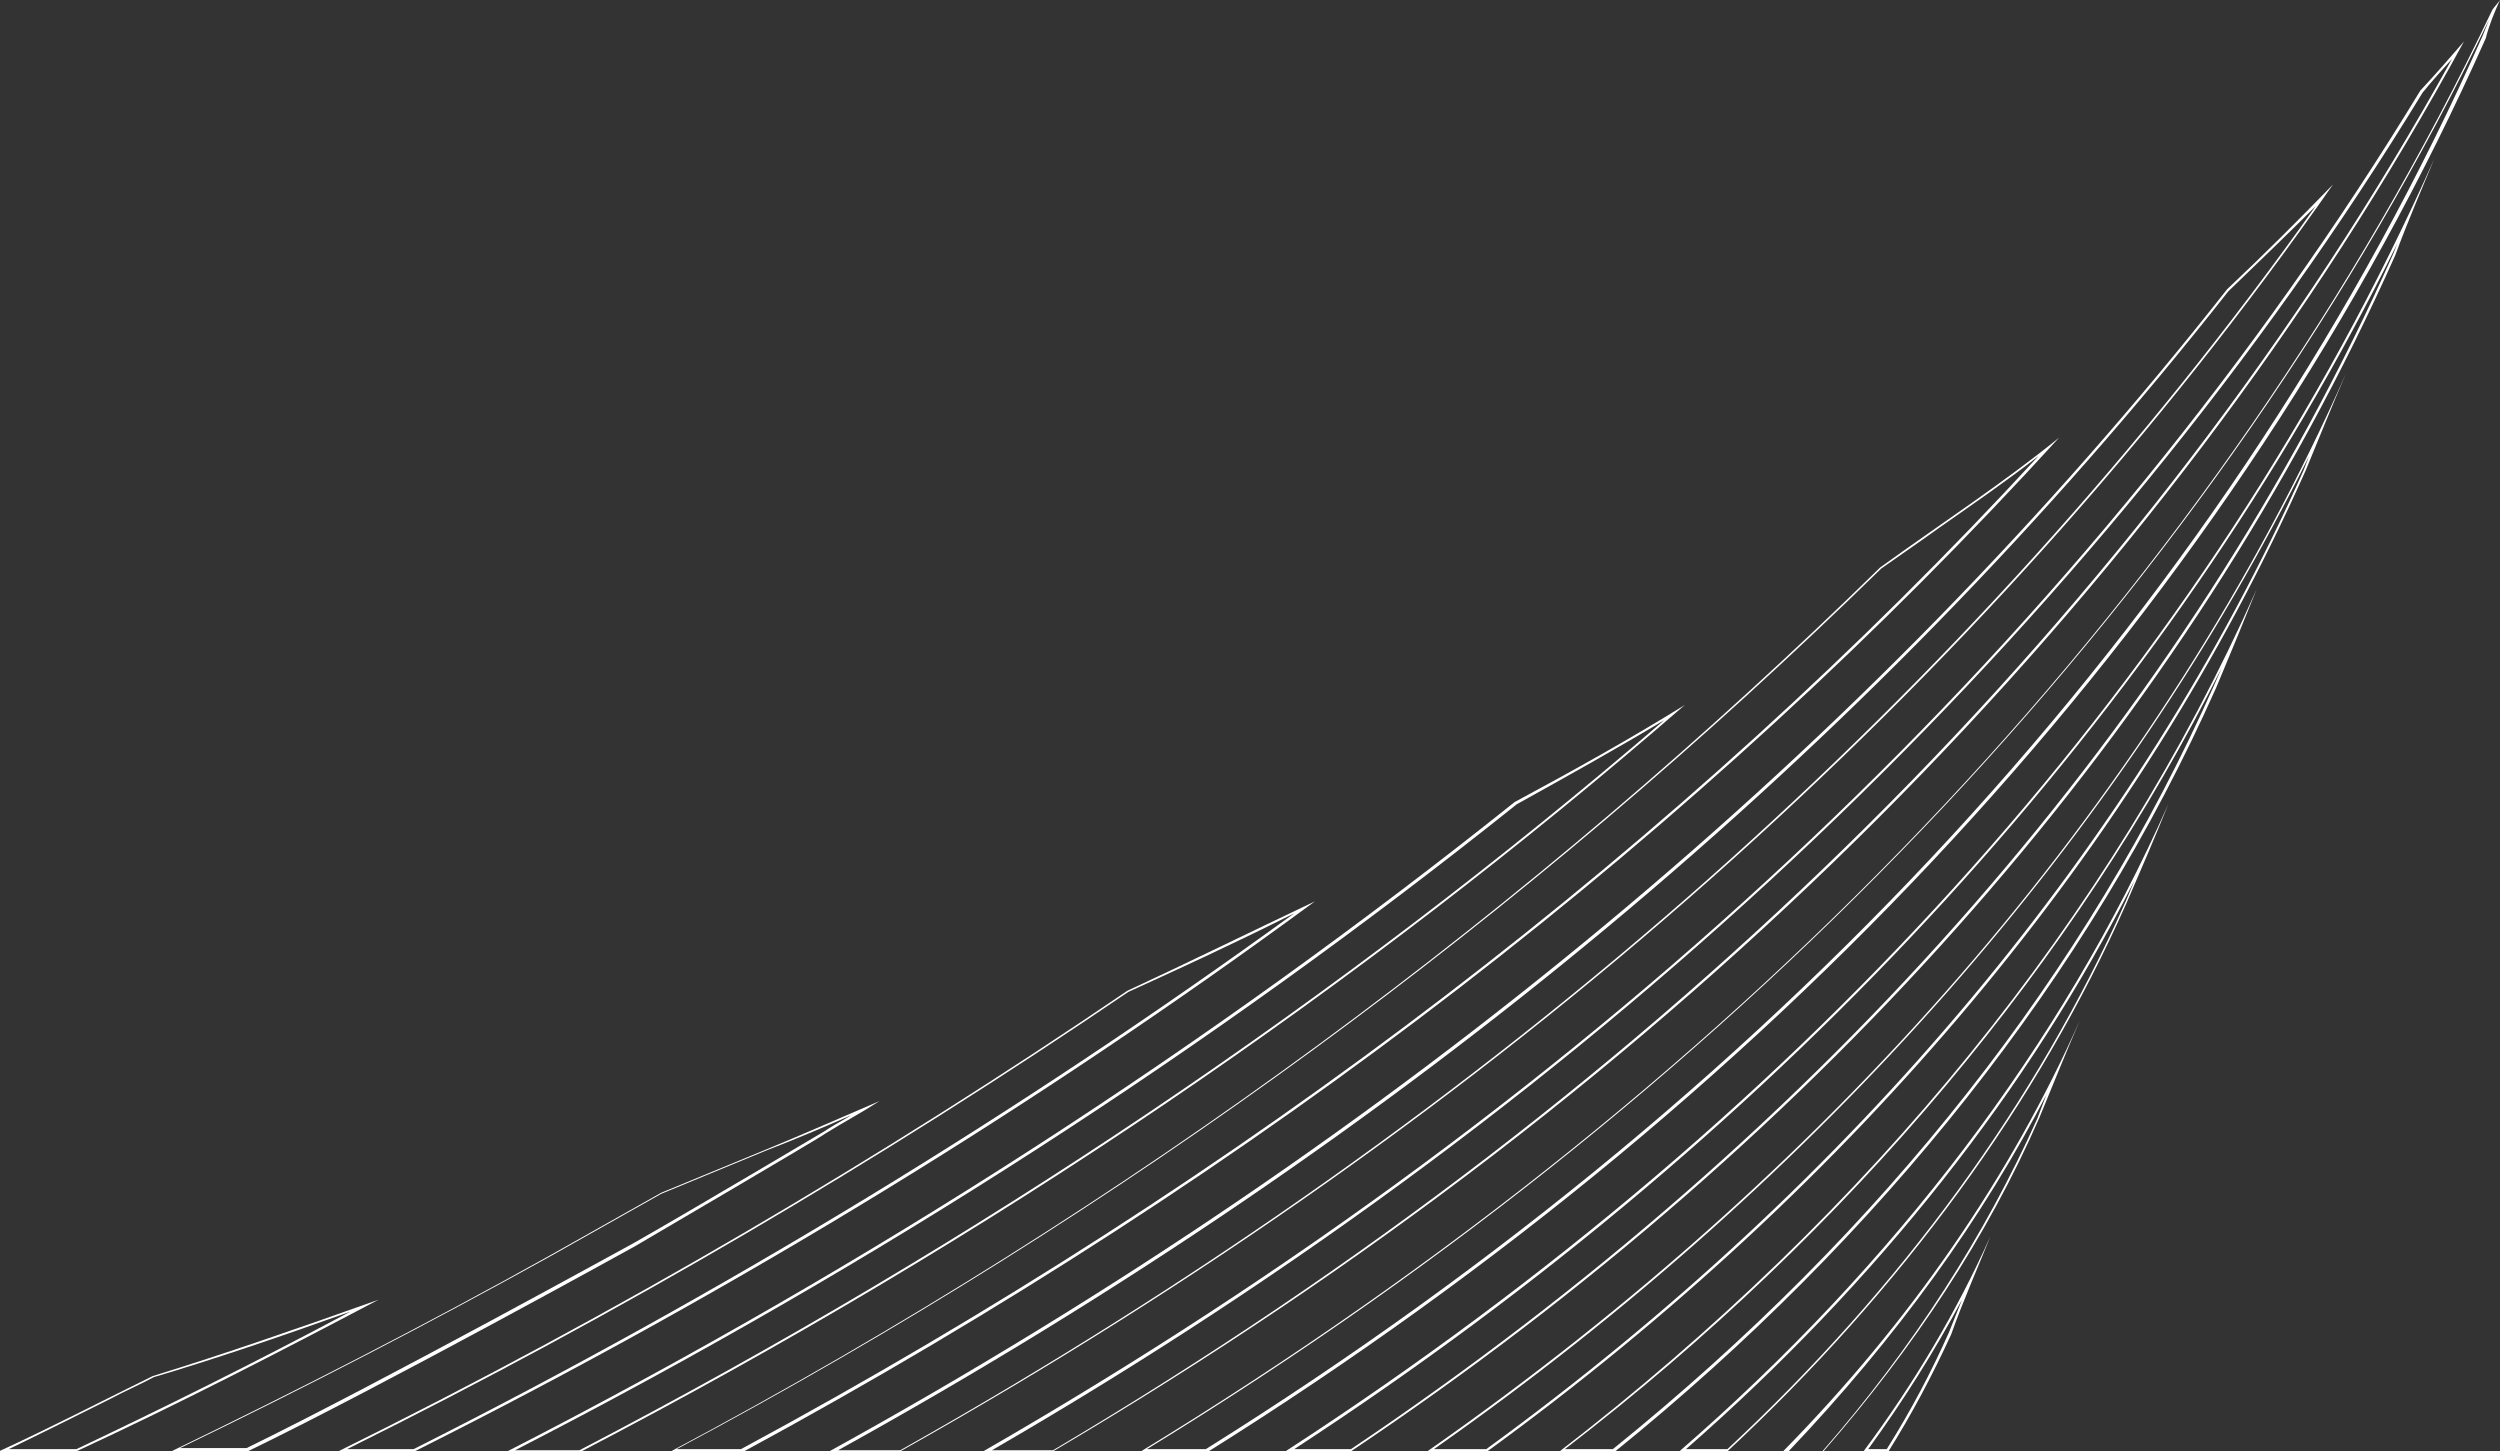 <?xml version="1.0" encoding="UTF-8"?> <!-- Generator: Adobe Illustrator 25.3.1, SVG Export Plug-In . SVG Version: 6.00 Build 0) --> <svg xmlns="http://www.w3.org/2000/svg" xmlns:xlink="http://www.w3.org/1999/xlink" id="Слой_2_1_" x="0px" y="0px" viewBox="0 0 229.1 133" style="enable-background:new 0 0 229.1 133;" xml:space="preserve"><rect x="0" y="0" width="229.1" height="133" fill="#333333" stroke="none"/> <style type="text/css"> .st0{fill:#FFFFFF;} </style> <g> <g> <path class="st0" d="M32.1,120.2c-9,4.8-17.3,8.9-25.1,12.6H0.8c3.1-1.5,6.3-3.1,9.3-4.6c1.3-0.7,2.7-1.3,4-2 C19.5,124.6,25.4,122.6,32.1,120.2 M34.7,119.1c-7.3,2.6-14.2,5-20.7,7c-4.7,2.3-9.3,4.7-14.1,6.9H7 C16.5,128.6,25.6,123.9,34.7,119.1L34.7,119.1z"></path> </g> <g> <path class="st0" d="M118.6,83.7c-25.2,18.3-52.3,34.8-80.7,49.1h-6.1c24.8-12.3,48.8-26.4,71.6-41.9 C107.8,88.9,112.6,86.7,118.6,83.7 M120.5,82.6c-5.9,2.8-11.6,5.6-17.2,8.2C80.8,106.1,56.7,120.3,31,133h7 C67.7,118.1,95.2,101.2,120.5,82.6L120.5,82.6z"></path> </g> <g> <path class="st0" d="M152.5,66c-29.5,25.4-62.9,47.9-99.4,66.9h-5.9c33.1-17,63.9-36.9,91.8-59.2C143.5,71.2,148,68.7,152.5,66 M154.4,64.6c-5,3.1-10.2,6-15.6,8.9c-27.8,22.2-58.7,42.3-92.5,59.6h6.8C90.8,113.5,124.7,90.4,154.4,64.6L154.4,64.6z"></path> </g> <g> <path class="st0" d="M186.8,41.8c-32.7,35.5-72.7,66.1-118.9,91H62c40.6-21.6,77.8-48.8,110.4-80.7c1.7-1.2,3.6-2.5,5.4-3.8 C180.8,46.2,184,44,186.8,41.8 M188.7,40.1c-4.9,4-11,8-16.4,11.9c-31.7,31-68.3,58.4-111,81.1H68C115.3,107.5,156,76,188.7,40.1 L188.7,40.1z"></path> </g> <g> <path class="st0" d="M212.2,18.9c-15.6,22-34.3,42.7-55.6,61.6c-22,19.5-46.9,37.1-74.1,52.4h-5.7 c51.5-28.5,94.4-64.2,127.4-106.2C207,24,209.7,21.4,212.2,18.9 M213.8,16.9c-3.1,3.2-6.3,6.4-9.7,9.6 C171.3,68.2,127.9,104.4,76,133h6.5C137.3,102.3,181.9,62.6,213.8,16.9L213.8,16.9z"></path> </g> <g> <path class="st0" d="M224.7,5.4c-27.8,50.3-72.1,94.3-128.2,127.5h-5.6c56-32.4,101.3-75.5,131.1-124.4 C222.8,7.5,223.8,6.4,224.7,5.4 M225.8,3.8c-1.3,1.5-2.6,3-4,4.5c-30,49.3-75,92.1-131.7,124.7h6.4C153.6,99.4,197.9,55,225.8,3.8 L225.8,3.8z"></path> </g> <g> <path class="st0" d="M228.1,1.8l-0.6,1.5c-22.6,51-63.1,95.8-117,129.5h-5.4C160.7,98.8,203.2,53.5,228.1,1.8 M229.1,0 c-0.2,0.3-0.5,0.6-0.7,0.9c-25,52.4-67.7,97.9-124,132.2h6.2C164.4,99.4,205,54.7,227.8,3.5C228.1,2.3,228.6,1.1,229.1,0L229.1,0z "></path> </g> <g> <path class="st0" d="M219.7,22.3l-0.4,1c-18.9,42.4-51.9,80.2-95.5,109.5h-5.2C163.8,103.3,198.6,65.2,219.7,22.3 M223.1,14.5 C202.4,61,165.9,101.8,117.8,133h6c43.6-29.2,76.6-66.8,95.7-109.6C220.6,20.4,221.9,17.4,223.1,14.5L223.1,14.5z"></path> </g> <g> <path class="st0" d="M211.6,41.8l-0.5,1.3c-15.2,34.1-41.1,65.1-74.9,89.7h-4.8C166.9,107.9,194.4,76.6,211.6,41.8 M215,34.2 c-17,38.3-46,72.1-84.2,98.8h5.5c33.8-24.6,59.6-55.3,75-89.9C212.5,40.2,213.7,37.2,215,34.2L215,34.2z"></path> </g> <g> <path class="st0" d="M203.6,61.2l-0.7,1.6c-11.7,26.3-30.2,49.9-55.1,70h-4.4C169.6,112.7,190.2,88,203.6,61.2 M206.8,54 c-13.4,30.1-35.3,57-64,79.1h5.1c24.5-19.8,43.4-43.6,55.2-70.1C204.4,59.9,205.6,57,206.8,54L206.8,54z"></path> </g> <g> <path class="st0" d="M195.6,80.7l-0.8,1.9c-8.2,18.4-20.5,35.3-36.5,50.2h-3.8C172.1,117.4,185.9,99.9,195.6,80.7 M198.7,73.7 c-9.8,22.1-25.1,42.2-44.8,59.3h4.4c15.9-14.8,28.4-31.8,36.6-50.3C196.2,79.7,197.5,76.7,198.7,73.7L198.7,73.7z"></path> </g> <g> <path class="st0" d="M187.7,100l-0.2,0.4l-0.8,2.1c-4.8,10.7-11.4,21-19.7,30.5h-3.1C173.7,122.7,181.7,111.7,187.7,100 M190.6,93.5c-6.4,14.4-15.6,27.7-27.2,39.5h3.7c8.2-9.4,15-19.6,19.8-30.6C188.1,99.5,189.3,96.5,190.6,93.5L190.6,93.5z"></path> </g> <g> <path class="st0" d="M179.8,119.1l-1.2,3c-1.6,3.6-3.5,7.2-5.7,10.7h-1.7C174.4,128.4,177.3,123.8,179.8,119.1 M182.4,113.3 c-3.1,6.9-7,13.5-11.7,19.8h2.3c2.2-3.5,4.1-7.1,5.8-10.8C179.9,119.2,181.2,116.3,182.4,113.3L182.4,113.3z"></path> </g> <g> <path class="st0" d="M78,102.2c-0.2,0.1-0.3,0.2-0.5,0.3c-0.7,0.4-1.4,0.8-2,1.2l0,0l0,0c-0.7,0.4-11.6,6.9-17.4,10.2 c-0.2,0.1-23.4,12.9-35.5,18.8h-6.1c11.4-5.5,22.8-11.4,33.8-17.5l10.3-5.8l9.7-4C72.9,104.4,75.5,103.3,78,102.2 M80.6,100.9 c-3.5,1.5-6.9,3-10.3,4.4l-9.7,4l-10.3,5.8C39,121.4,27.5,127.3,15.7,133h7c12.2-5.9,35.5-18.8,35.5-18.8s17.4-10.2,17.4-10.3 C77.2,102.9,78.9,102,80.6,100.9L80.6,100.9z"></path> </g> </g> </svg> 